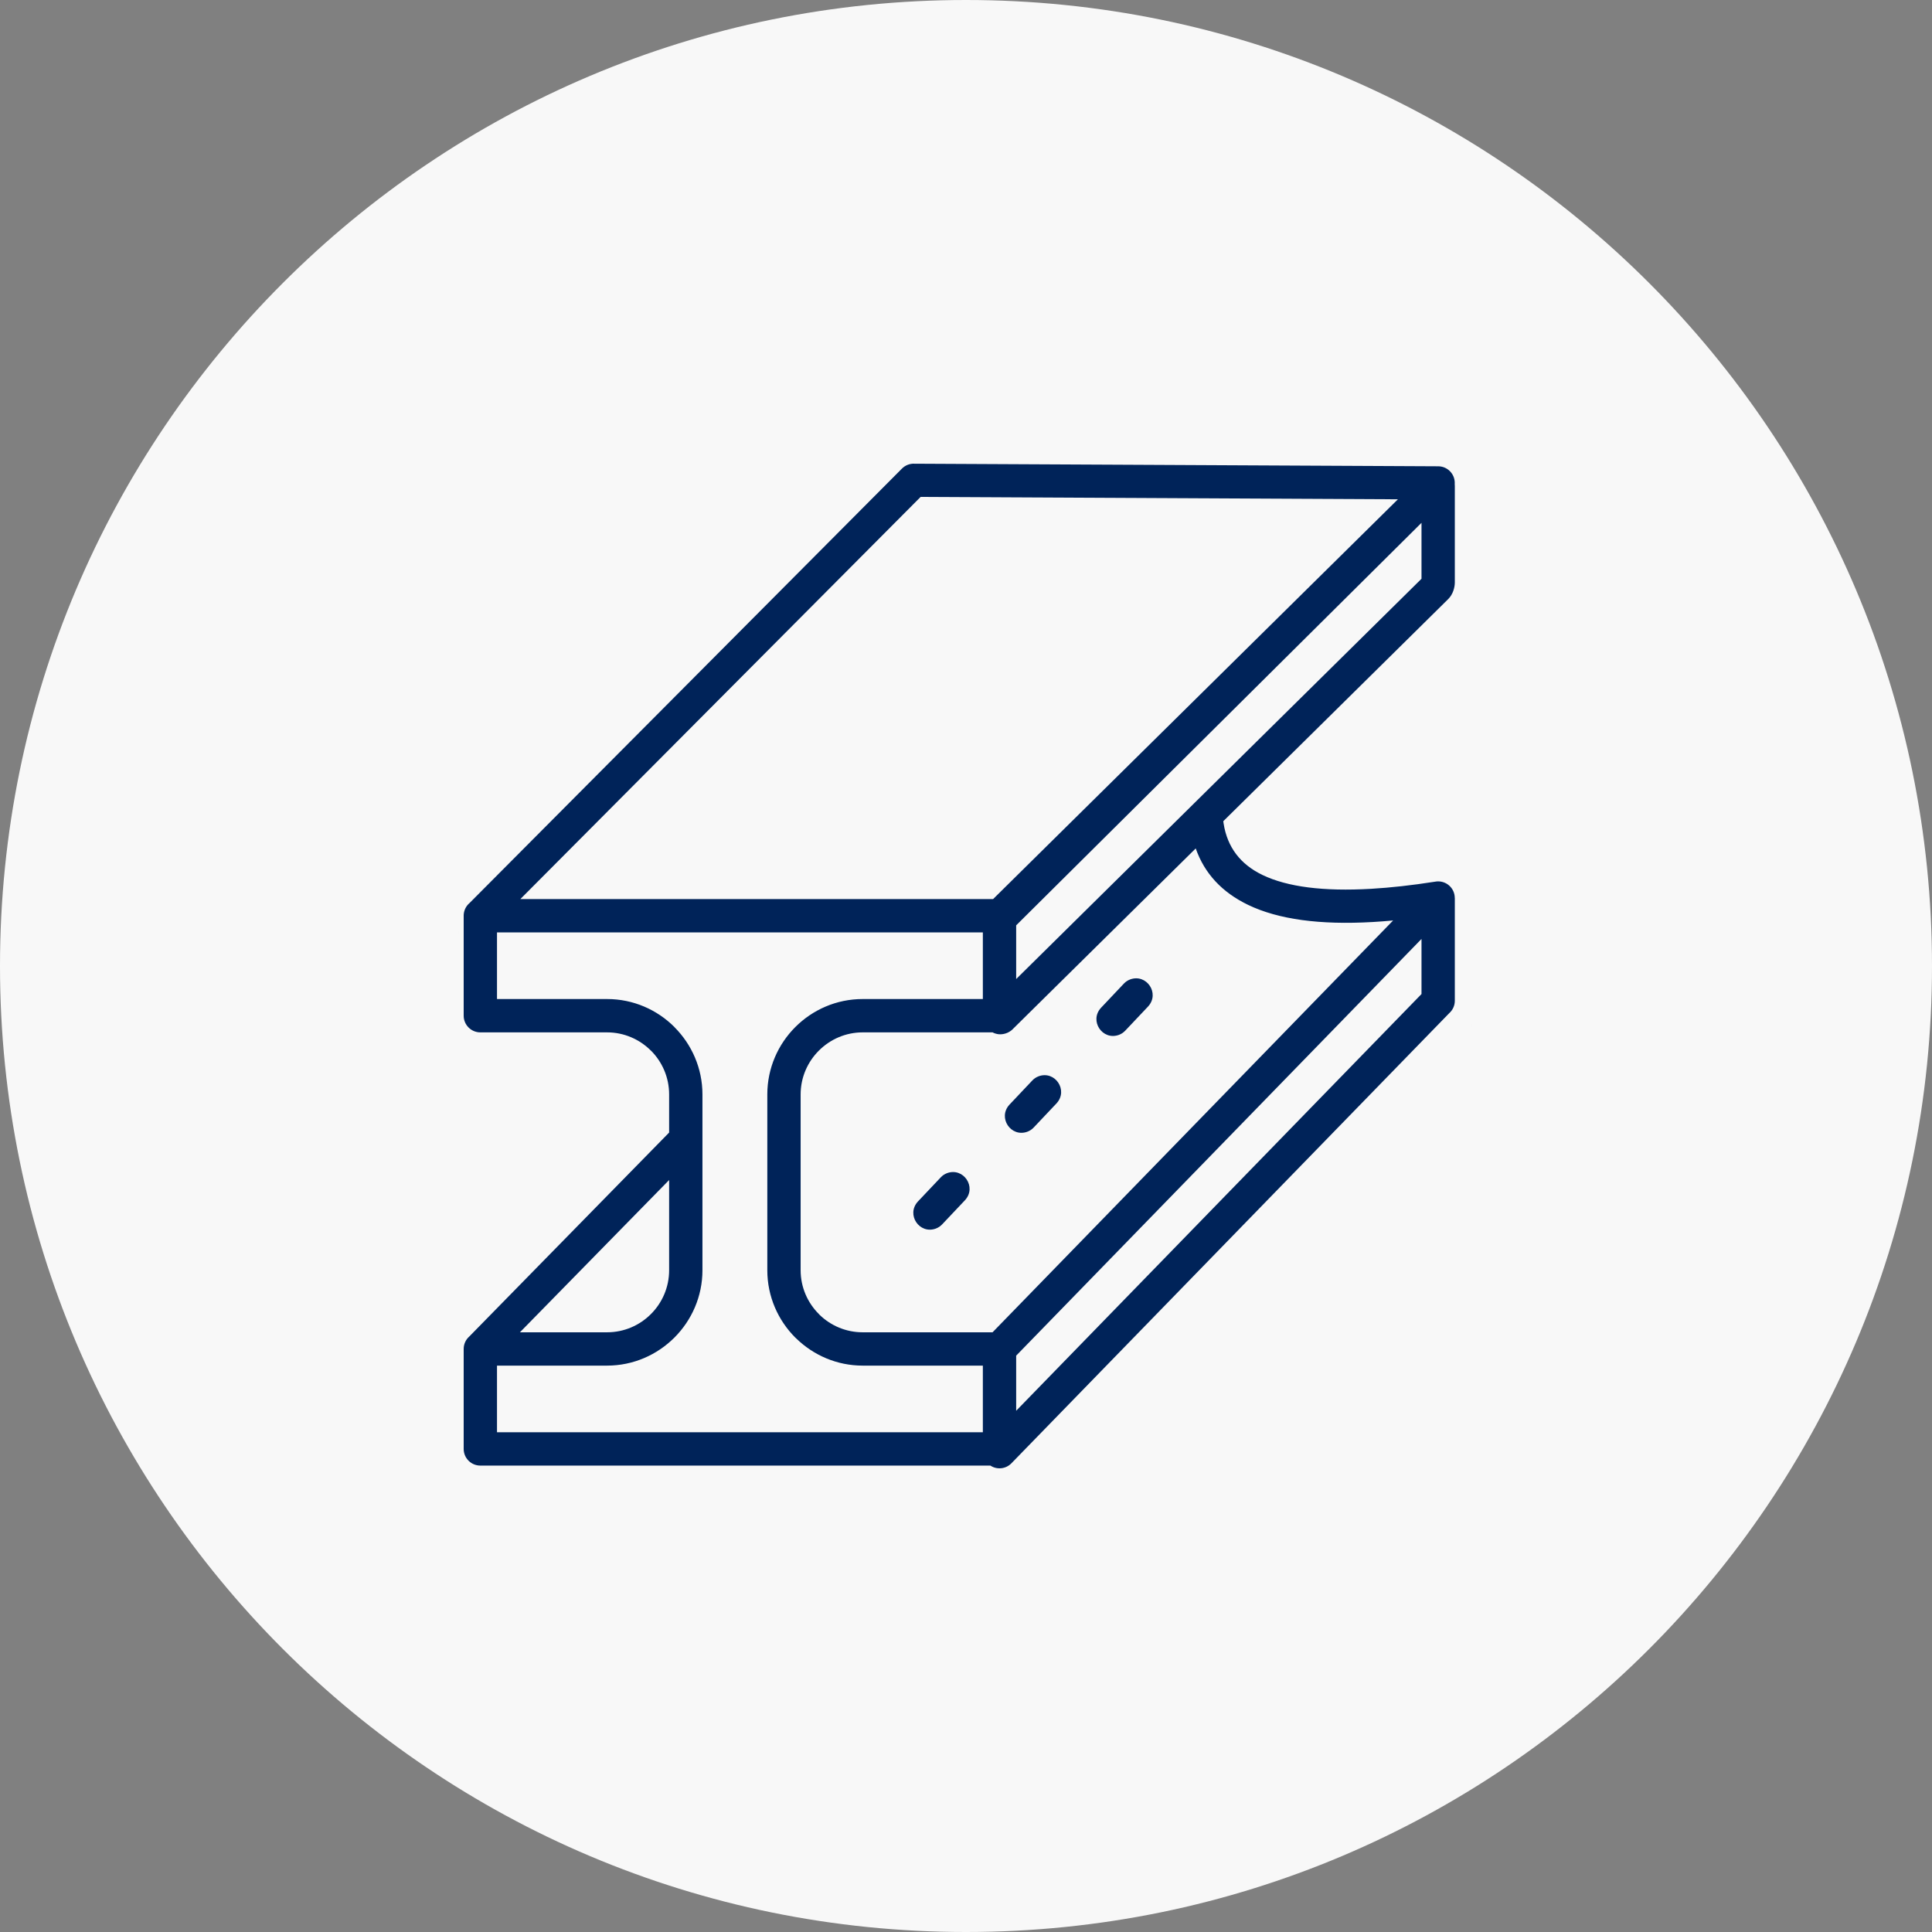 <?xml version="1.0" encoding="UTF-8"?> <svg xmlns="http://www.w3.org/2000/svg" width="150" height="150" viewBox="0 0 150 150" fill="none"><rect x="0" y="0" width="150" height="150" fill="#808080" stroke="none"/> <path d="M150 75C150 116.422 116.42 150 74.999 150C33.579 150 0 116.422 0 75C0 33.578 33.579 0 74.999 0C116.42 0 150 33.578 150 75Z" fill="#F8F8F8"></path> <path d="M111.057 85.801C111.049 79.462 111.041 73.165 111.036 66.841C108.613 66.843 106.232 66.847 103.769 66.849C103.769 67.219 103.773 67.531 103.769 67.845C103.76 68.805 103.787 69.766 103.724 70.722C103.669 71.576 102.989 72.144 102.176 72.12C101.368 72.098 100.75 71.494 100.688 70.642C100.661 70.269 100.672 69.895 100.672 69.522C100.668 68.631 100.668 67.738 100.668 66.849C98.895 66.85 97.255 66.853 95.546 66.854C95.546 67.219 95.553 67.535 95.543 67.849C95.512 68.882 95.536 69.924 95.417 70.95C95.333 71.698 94.752 72.075 94.01 72.124C93.294 72.172 92.688 71.712 92.491 70.969C92.407 70.64 92.394 70.287 92.39 69.943C92.374 68.914 92.382 67.884 92.38 66.843C90.623 66.845 88.983 66.847 87.251 66.849V67.664C87.253 69.633 87.257 71.605 87.257 73.576C87.257 73.816 87.269 74.06 87.234 74.296C87.129 75.022 86.471 75.607 85.754 75.636C85.049 75.663 84.289 75.125 84.236 74.38C84.135 73.029 84.145 71.669 84.127 70.314C84.114 69.177 84.121 68.04 84.121 66.878C82.388 66.88 80.759 66.882 79.074 66.884C79.074 67.317 79.084 67.685 79.072 68.054C79.047 69.009 79.08 69.973 78.959 70.917C78.862 71.689 78.23 72.137 77.512 72.147C76.796 72.157 76.198 71.716 76.014 70.96C75.921 70.579 75.923 70.169 75.917 69.774C75.905 68.802 75.913 67.832 75.911 66.872C74.133 66.874 72.494 66.876 70.805 66.878C70.796 67.106 70.782 67.287 70.782 67.469C70.78 68.454 70.796 69.44 70.778 70.425C70.761 71.443 70.152 72.126 69.275 72.157C68.428 72.186 67.789 71.594 67.662 70.615C67.613 70.22 67.635 69.817 67.632 69.419C67.627 68.575 67.629 67.734 67.629 66.888C65.872 66.89 64.234 66.891 62.51 66.894V67.808C62.511 69.805 62.525 71.804 62.511 73.803C62.506 74.942 61.892 75.658 60.975 75.665C60.06 75.673 59.431 74.944 59.422 73.82C59.411 71.796 59.417 69.772 59.414 67.748C59.413 67.465 59.413 67.184 59.413 66.899C57.626 66.901 55.961 66.903 54.215 66.905C54.215 67.33 54.219 67.699 54.215 68.068C54.202 68.998 54.227 69.934 54.151 70.86C54.085 71.664 53.395 72.198 52.611 72.174C51.838 72.151 51.204 71.56 51.13 70.768C51.099 70.4 51.115 70.025 51.113 69.651C51.111 68.734 51.111 67.814 51.109 66.903C49.334 66.905 47.696 66.907 45.98 66.907C45.982 67.274 45.99 67.588 45.98 67.9C45.949 68.935 45.976 69.977 45.857 71.003C45.771 71.747 45.192 72.127 44.451 72.178C43.738 72.229 43.127 71.769 42.928 71.026C42.842 70.698 42.831 70.343 42.825 70C42.811 68.972 42.819 67.943 42.817 66.909C40.346 66.911 37.986 66.915 35.596 66.917C35.603 73.261 35.611 79.554 35.615 85.884C60.792 85.855 85.902 85.828 111.057 85.801ZM32.409 64.689C32.99 63.875 33.793 63.715 34.757 63.715C60.491 63.705 86.228 63.673 111.961 63.645C113.826 63.642 114.263 64.079 114.265 65.949C114.273 72.904 114.28 79.856 114.286 86.811C114.288 88.415 113.789 88.934 112.211 88.936C86.315 88.968 60.421 88.991 34.527 89.038C33.618 89.04 32.935 88.774 32.436 88.033C32.426 80.252 32.419 72.471 32.409 64.689Z" fill="#F8F8F8"></path> <path d="M71.005 36.002L111.664 36.203C112.375 36.206 112.949 36.786 112.947 37.497C112.947 37.524 112.946 37.55 112.944 37.576C112.949 37.629 112.952 37.682 112.952 37.736V45.225C112.952 45.425 112.91 45.648 112.845 45.843L112.843 45.848C112.763 46.092 112.621 46.331 112.444 46.507L94.975 63.759C94.983 63.822 94.992 63.883 95.001 63.943C95.29 65.774 96.298 67.105 98.022 67.934C99.954 68.863 102.764 69.221 106.453 69.007C107.972 68.919 109.622 68.735 111.401 68.456C111.804 68.374 112.24 68.486 112.558 68.795C112.818 69.048 112.948 69.383 112.948 69.72H112.952V77.697C112.952 78.082 112.783 78.428 112.516 78.665L78.526 113.61C78.088 114.061 77.4 114.122 76.893 113.788H37.293C36.579 113.788 36 113.209 36 112.495V104.732C36 104.345 36.17 103.998 36.44 103.761L51.951 87.931V84.971C51.951 83.644 51.41 82.439 50.54 81.569H50.535C49.662 80.695 48.457 80.153 47.134 80.153H37.293C36.579 80.153 36 79.573 36 78.859V71.097L36 71.078L36.001 71.063V71.06L36.001 71.042L36.002 71.03L36.002 71.024L36.003 71.006L36.004 70.997L36.005 70.988L36.006 70.97L36.007 70.965L36.008 70.952L36.01 70.934L36.011 70.932L36.013 70.917L36.015 70.9L36.015 70.899L36.018 70.881L36.02 70.868L36.021 70.864L36.024 70.846L36.026 70.836L36.032 70.812L36.033 70.805L36.035 70.795L36.04 70.778L36.041 70.774L36.044 70.761L36.049 70.744L36.049 70.743L36.053 70.727L36.058 70.712L36.059 70.71L36.064 70.694L36.068 70.682L36.07 70.677L36.075 70.661L36.078 70.652L36.081 70.645L36.087 70.629L36.09 70.623L36.094 70.612L36.1 70.597L36.102 70.593L36.107 70.581L36.114 70.565L36.114 70.564L36.121 70.549L36.128 70.536L36.129 70.534L36.136 70.518L36.142 70.508L36.144 70.503L36.152 70.488L36.156 70.48L36.16 70.473L36.169 70.458L36.171 70.453L36.177 70.443L36.186 70.428L36.187 70.426L36.195 70.414L36.204 70.4L36.204 70.399L36.213 70.385L36.221 70.373L36.223 70.371L36.232 70.357L36.239 70.348L36.242 70.343L36.252 70.329L36.257 70.323L36.263 70.315L36.273 70.302L36.276 70.298L36.283 70.288L36.294 70.275L36.295 70.274L36.305 70.262L36.316 70.25L36.316 70.249L36.328 70.237L36.336 70.227L36.339 70.224L36.35 70.211L36.357 70.204L36.362 70.199L36.374 70.187L36.379 70.182L36.386 70.175L36.401 70.16L36.411 70.151L36.423 70.14L36.424 70.139L36.436 70.128L36.447 70.119L36.449 70.117L70.028 36.38C70.296 36.111 70.653 35.984 71.005 36.002ZM89.138 78.143C90.071 77.128 89.021 75.574 87.744 76.043C87.549 76.121 87.404 76.213 87.258 76.365L85.482 78.245C84.549 79.26 85.599 80.814 86.876 80.346C87.07 80.268 87.215 80.175 87.361 80.023L89.138 78.143ZM71.266 93.285C70.333 94.3 71.383 95.854 72.66 95.385C72.855 95.308 72.999 95.215 73.145 95.063L74.922 93.183C75.855 92.168 74.806 90.614 73.528 91.083C73.334 91.16 73.189 91.253 73.043 91.406L71.266 93.285ZM78.374 85.765C77.441 86.78 78.491 88.334 79.768 87.865C79.963 87.788 80.108 87.695 80.253 87.543L82.03 85.663C82.963 84.648 81.913 83.094 80.636 83.563C80.441 83.641 80.297 83.733 80.151 83.885L78.374 85.765ZM92.836 65.871L78.637 79.893L78.639 79.896C78.471 80.064 78.274 80.176 78.063 80.241L78.048 80.245C77.7 80.349 77.368 80.312 77.061 80.153H66.978C65.654 80.153 64.45 80.695 63.577 81.569C62.703 82.442 62.161 83.647 62.161 84.971V98.621C62.161 99.944 62.703 101.149 63.577 102.022L63.633 102.083C64.499 102.921 65.68 103.439 66.978 103.439H77.061L108.162 71.465C107.624 71.515 107.102 71.555 106.594 71.584C102.473 71.823 99.245 71.381 96.911 70.259C94.875 69.28 93.517 67.816 92.836 65.871ZM92.701 62.379C92.721 62.358 92.741 62.338 92.762 62.318L110.365 44.935V40.592L78.895 71.844V76.013L92.701 62.379ZM77.105 69.803L108.534 38.765L71.476 38.581L40.401 69.803H77.105ZM78.895 105.253V109.531L110.365 77.177V72.899L78.895 105.253ZM40.367 103.439H47.134C48.461 103.439 49.665 102.898 50.535 102.027L50.54 102.022C51.41 101.152 51.951 99.948 51.951 98.621V91.617L40.367 103.439ZM76.308 72.391H38.587V77.565H47.134C49.171 77.565 51.023 78.398 52.364 79.74L52.361 79.742C53.704 81.086 54.538 82.938 54.538 84.971V98.621C54.538 100.651 53.706 102.5 52.367 103.844L52.359 103.852C51.015 105.194 49.165 106.026 47.134 106.026H38.587V111.201H76.308V106.026H66.978C64.983 106.026 63.163 105.223 61.826 103.923L61.748 103.852C60.407 102.51 59.574 100.658 59.574 98.621V84.971C59.574 82.933 60.407 81.081 61.748 79.74C63.089 78.398 64.941 77.565 66.978 77.565H76.308V72.391Z" fill="#002359"></path> </svg> 